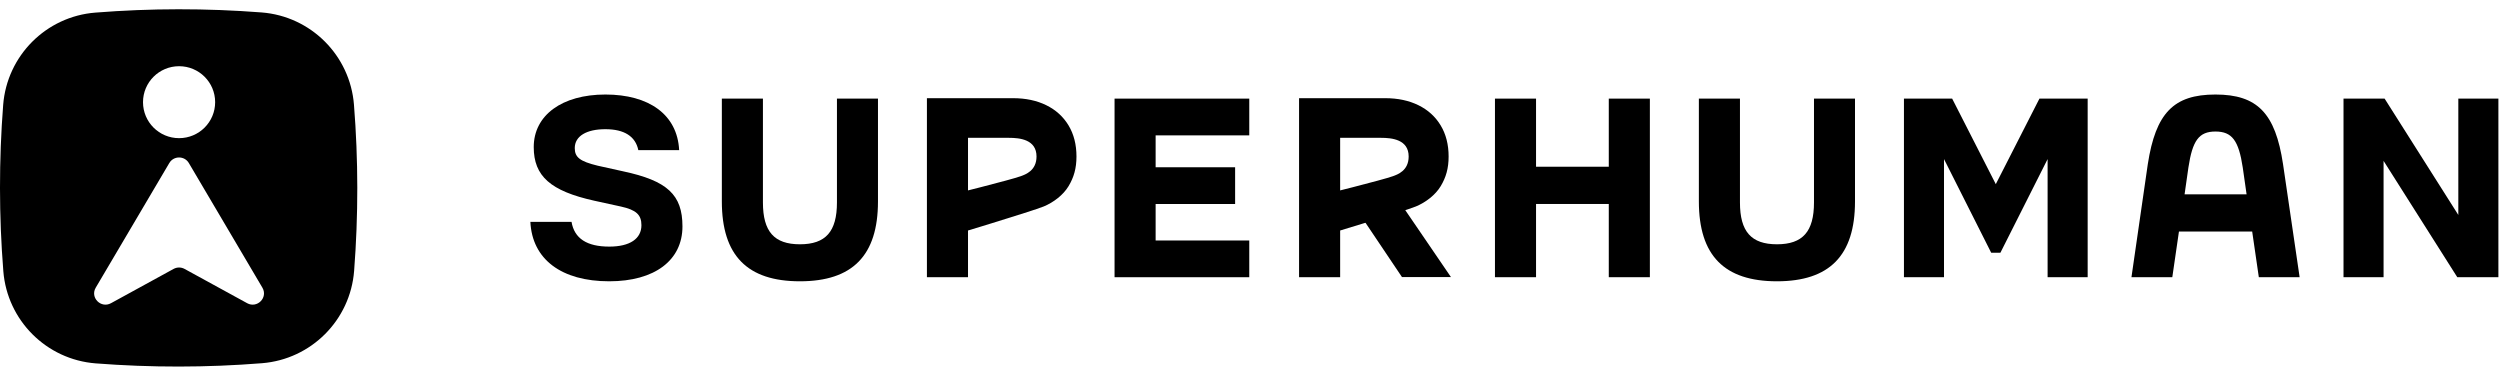 <svg xmlns:xlink="http://www.w3.org/1999/xlink" xmlns="http://www.w3.org/2000/svg" height="25" width="168" fill="currentColor"><defs><symbol id="superhuman-logo" viewBox="0 0 168 25" fill="currentColor"><path d="M108.11 11.204V6.627H110.871V18.628H108.11V13.707H103.222V18.628H100.461V6.627H103.222V11.204L108.11 11.204Z"></path><path d="M35.645 14.909H38.407C38.596 16.024 39.434 16.572 40.944 16.572C42.333 16.572 43.104 16.041 43.104 15.133C43.104 14.43 42.745 14.105 41.732 13.881L39.931 13.487C37 12.835 35.867 11.84 35.867 9.884C35.867 7.742 37.77 6.352 40.684 6.352C43.598 6.352 45.519 7.689 45.639 10.089H42.895C42.705 9.164 41.952 8.682 40.682 8.682C39.413 8.682 38.624 9.146 38.624 9.952C38.624 10.568 38.966 10.843 40.168 11.135L41.865 11.511C44.848 12.145 45.861 13.088 45.861 15.216C45.861 17.496 43.992 18.903 40.939 18.903C37.733 18.903 35.76 17.428 35.641 14.906L35.645 14.909Z"></path><path d="M56.239 6.627H59V13.537C59 17.172 57.286 18.903 53.754 18.903C50.222 18.903 48.508 17.172 48.508 13.537V6.627H51.269V13.605C51.269 15.56 52.023 16.416 53.756 16.416C55.49 16.416 56.243 15.558 56.243 13.605V6.627H56.239Z"></path><path d="M83.951 18.629H74.898V6.627H83.951V9.097H77.658V11.24H83V13.709H77.658V16.161H83.951V18.631V18.629Z"></path><path d="M121.895 6.627H124.656V13.537C124.656 17.172 122.942 18.903 119.41 18.903C115.878 18.903 114.164 17.172 114.164 13.537V6.627H116.925V13.605C116.925 15.56 117.679 16.416 119.413 16.416C121.146 16.416 121.9 15.558 121.9 13.605V6.627H121.895Z"></path><path d="M134.119 12.372L137.05 6.627H140.291V18.629H137.599V10.691L134.426 16.985H133.809L130.637 10.691V18.629H127.945V6.627H131.185L134.116 12.372H134.119Z"></path><path d="M154.536 18.628H151.793L151.347 15.56H146.425L145.979 18.628H143.234L144.332 11.032C144.863 7.602 146.063 6.352 148.877 6.352C151.691 6.352 152.906 7.604 153.42 11.032L154.535 18.628H154.536ZM146.804 13.057H150.97L150.713 11.257C150.438 9.438 149.992 8.839 148.879 8.839C147.767 8.839 147.335 9.44 147.061 11.257L146.804 13.057Z"></path><path d="M165.199 14.445V6.627H167.892V18.629H165.13L160.176 10.81V18.629H157.484V6.627H160.246L165.199 14.445Z"></path><path d="M90.984 13.813L93.558 12.838L97.503 18.618H94.212L90.984 13.813Z"></path><path d="M87.297 6.598H93.085C93.933 6.598 94.678 6.756 95.319 7.071C95.961 7.386 96.459 7.839 96.814 8.429C97.169 9.019 97.347 9.715 97.347 10.517C97.347 11.319 97.169 11.922 96.814 12.512C96.459 13.102 95.815 13.595 95.152 13.872C94.434 14.172 88.736 15.894 88.736 15.894L88.741 13.129C88.741 13.129 92.928 12.09 93.61 11.838C93.908 11.728 94.662 11.477 94.662 10.517C94.662 9.369 93.525 9.262 92.807 9.262H89.285L90.058 8.489V18.628H87.297V6.598Z"></path><path d="M62.289 6.598H68.077C68.925 6.598 69.67 6.756 70.311 7.071C70.953 7.386 71.451 7.839 71.807 8.429C72.162 9.019 72.339 9.715 72.339 10.517C72.339 11.318 72.161 11.922 71.806 12.512C71.451 13.102 70.807 13.595 70.144 13.872C69.426 14.172 63.728 15.894 63.728 15.894L63.733 13.129C63.733 13.129 67.92 12.09 68.602 11.838C68.9 11.727 69.654 11.477 69.654 10.517C69.654 9.369 68.517 9.262 67.799 9.262H64.277L65.05 8.489V18.628H62.289V6.598Z"></path><path d="M23.786 7.03C23.522 3.719 20.889 1.093 17.581 0.836C13.862 0.549 10.127 0.551 6.407 0.847C3.097 1.108 0.47 3.741 0.213 7.052C-0.074 10.771 -0.072 14.506 0.224 18.226C0.488 21.536 3.121 24.162 6.429 24.419C10.149 24.707 13.883 24.705 17.603 24.408C20.913 24.145 23.54 21.512 23.797 18.204C24.084 14.484 24.082 10.749 23.786 7.03ZM12.034 4.449C13.374 4.449 14.458 5.531 14.458 6.866C14.458 8.201 13.374 9.284 12.034 9.284C10.695 9.284 9.61 8.201 9.61 6.866C9.61 5.531 10.695 4.449 12.034 4.449ZM16.608 20.375H16.61L12.402 18.071C12.174 17.945 11.895 17.945 11.666 18.071L7.459 20.375C6.781 20.745 6.043 19.994 6.433 19.332L11.377 10.956C11.671 10.458 12.396 10.458 12.69 10.956L17.633 19.332C18.023 19.994 17.287 20.745 16.608 20.375Z"></path></symbol></defs><use href="#superhuman-logo"></use></svg>